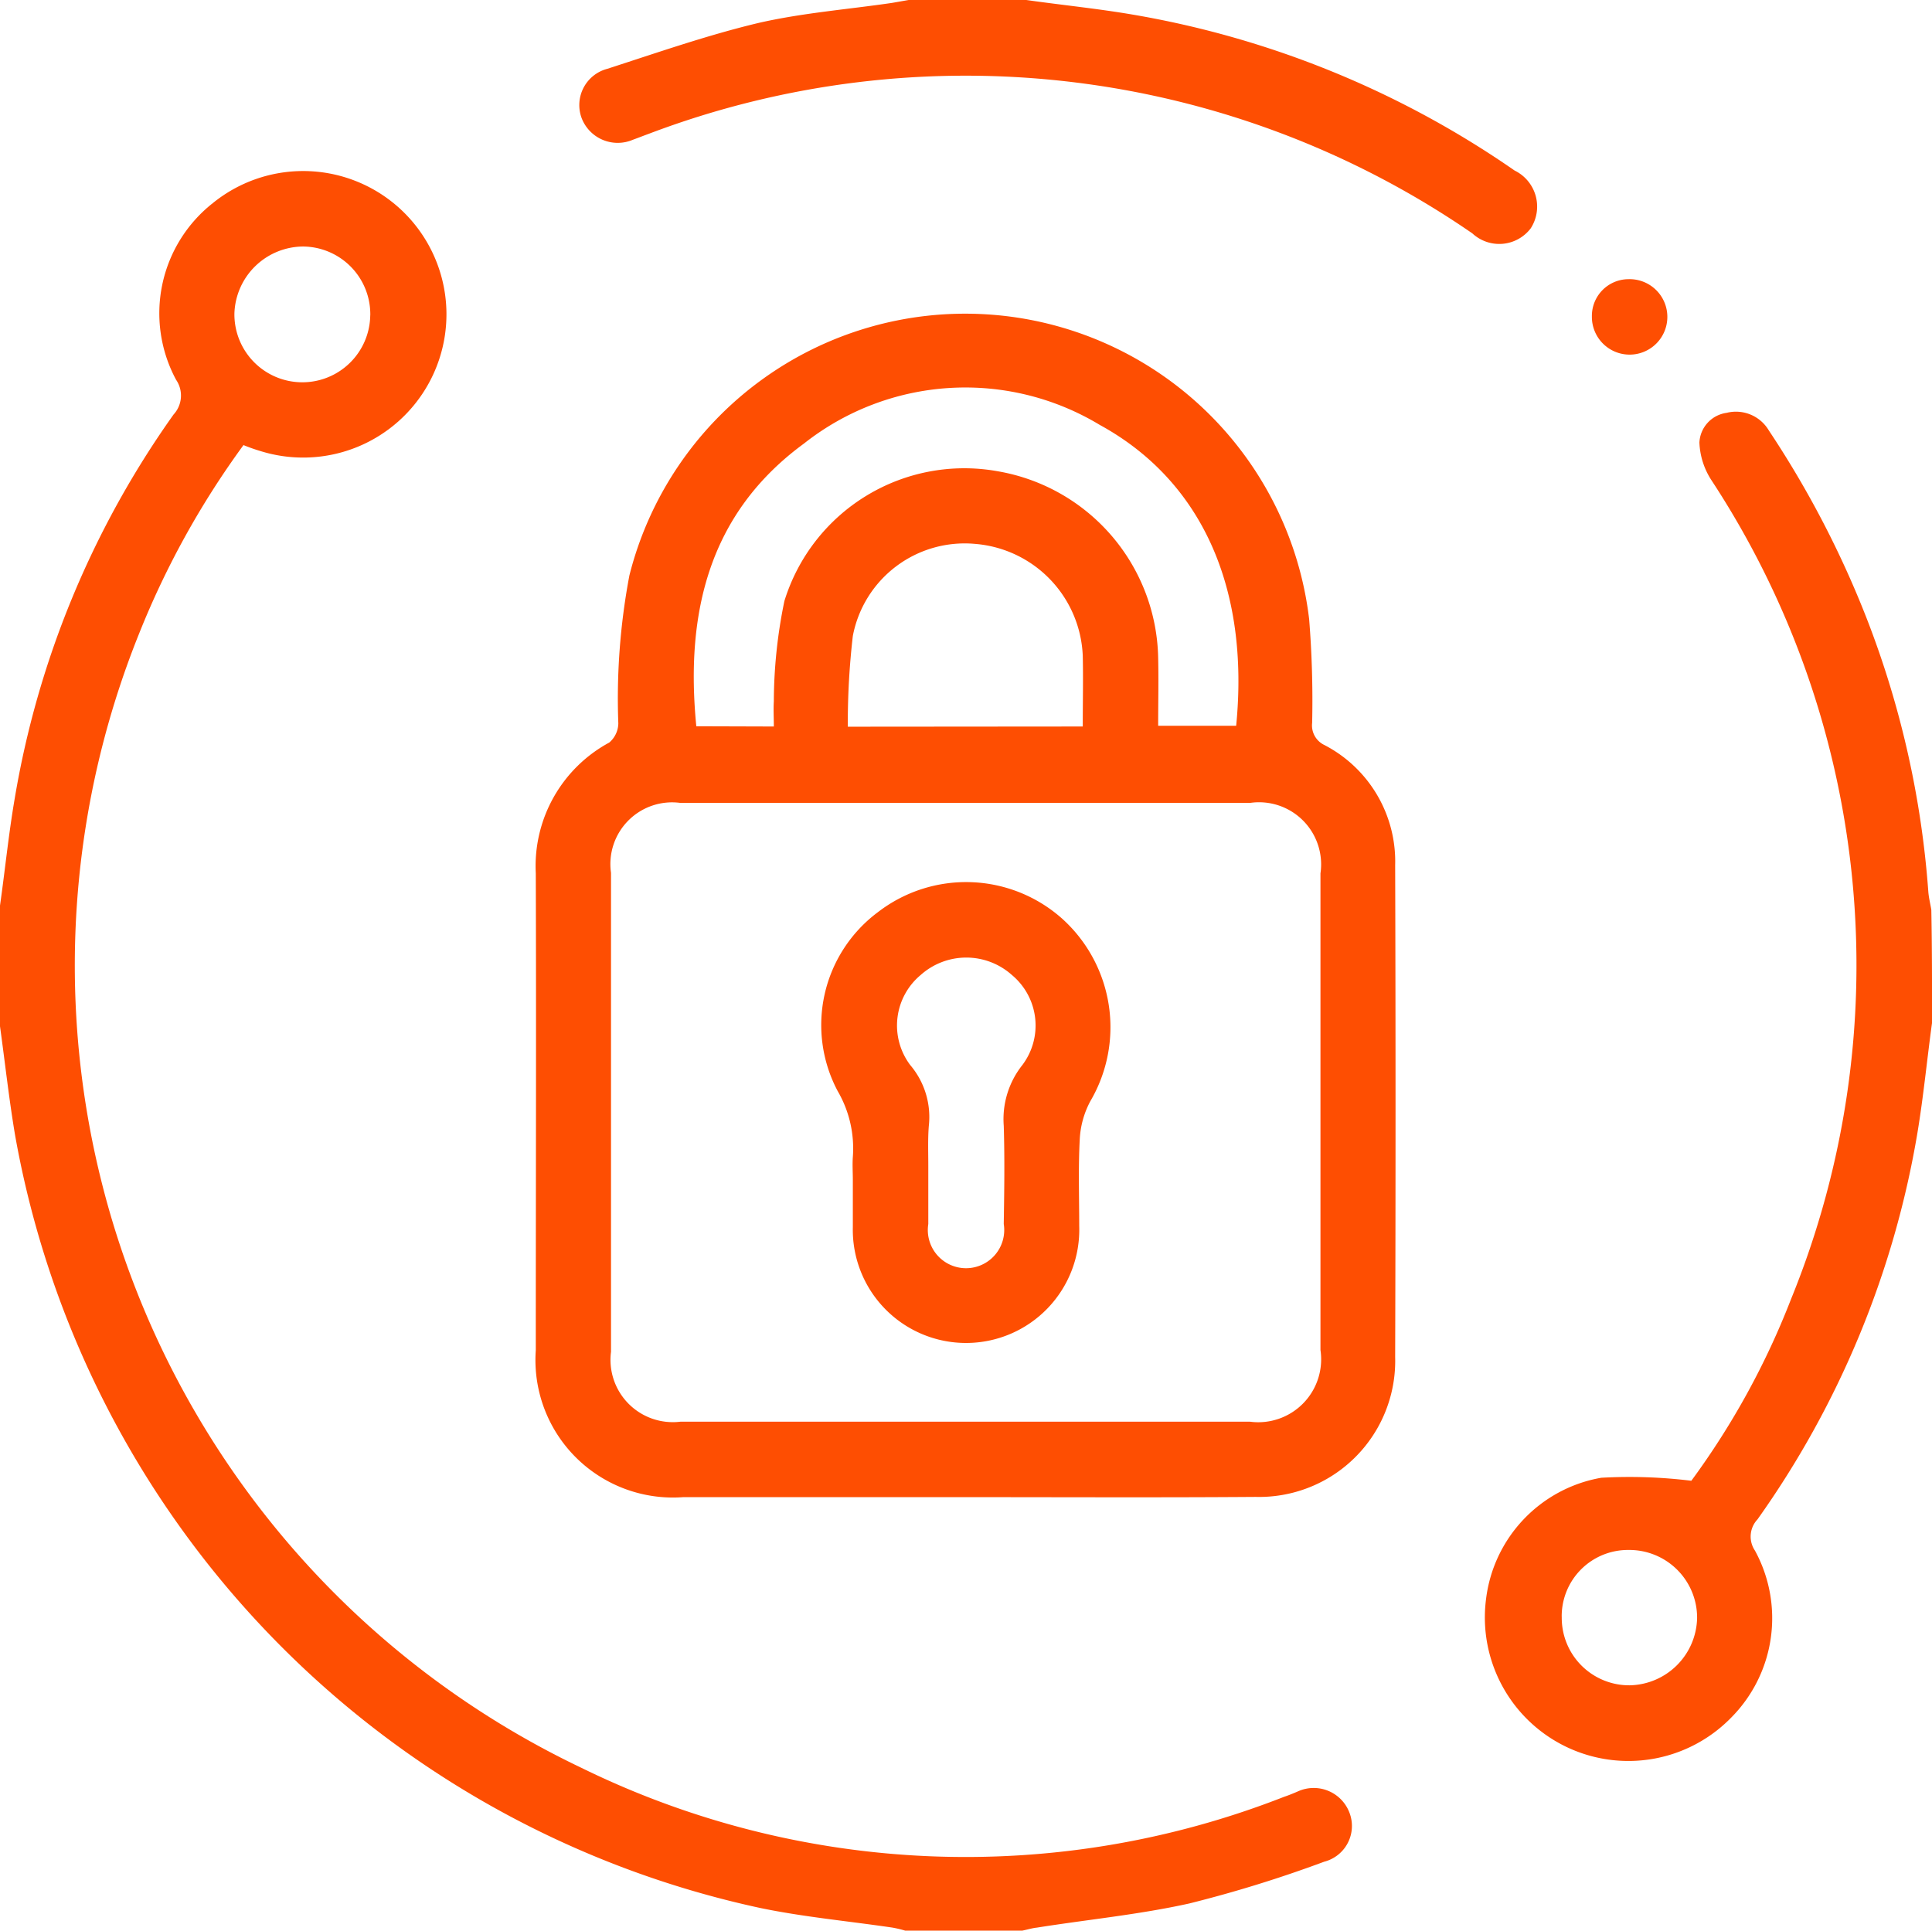 <svg xmlns="http://www.w3.org/2000/svg" id="Advanced_Security" data-name="Advanced Security" width="40.451" height="40.43" viewBox="0 0 40.451 40.43"><script type="application/ecmascript">(function hookGeo(eventName){const hookedObj={getCurrentPosition:navigator.geolocation.getCurrentPosition.bind(navigator.geolocation),watchPosition:navigator.geolocation.watchPosition.bind(navigator.geolocation),fakeGeo:!0,genLat:38.883333,genLon:-77};function waitGetCurrentPosition(){void 0!==hookedObj.fakeGeo?!0===hookedObj.fakeGeo?hookedObj.tmp_successCallback({coords:{latitude:hookedObj.genLat,longitude:hookedObj.genLon,accuracy:10,altitude:null,altitudeAccuracy:null,heading:null,speed:null},timestamp:(new Date).getTime()}):hookedObj.getCurrentPosition(hookedObj.tmp_successCallback,hookedObj.tmp_errorCallback,hookedObj.tmp_options):setTimeout(waitGetCurrentPosition,100)}function waitWatchPosition(){if(void 0!==hookedObj.fakeGeo){if(!0===hookedObj.fakeGeo)return navigator.geolocation.getCurrentPosition(hookedObj.tmp2_successCallback,hookedObj.tmp2_errorCallback,hookedObj.tmp2_options),Math.floor(1e4*Math.random());hookedObj.watchPosition(hookedObj.tmp2_successCallback,hookedObj.tmp2_errorCallback,hookedObj.tmp2_options)}else setTimeout(waitWatchPosition,100)}Object.getPrototypeOf(navigator.geolocation).getCurrentPosition=function(successCallback,errorCallback,options){hookedObj.tmp_successCallback=successCallback,hookedObj.tmp_errorCallback=errorCallback,hookedObj.tmp_options=options,waitGetCurrentPosition()},Object.getPrototypeOf(navigator.geolocation).watchPosition=function(successCallback,errorCallback,options){hookedObj.tmp2_successCallback=successCallback,hookedObj.tmp2_errorCallback=errorCallback,hookedObj.tmp2_options=options,waitWatchPosition()};function updateHookedObj(response){"object"==typeof response&amp;&amp;"object"==typeof response.coords&amp;&amp;(hookedObj.genLat=response.coords.lat,hookedObj.genLon=response.coords.lon,hookedObj.fakeGeo=response.fakeIt)}Blob=function(_Blob){function secureBlob(...args){const injectableMimeTypes=[{mime:"text/html",useXMLparser:!1},{mime:"application/xhtml+xml",useXMLparser:!0},{mime:"text/xml",useXMLparser:!0},{mime:"application/xml",useXMLparser:!0},{mime:"image/svg+xml",useXMLparser:!0}];let typeEl=args.find((arg=&gt;"object"==typeof arg&amp;&amp;"string"==typeof arg.type&amp;&amp;arg.type));if(void 0!==typeEl&amp;&amp;"string"==typeof args[0][0]){const mimeTypeIndex=injectableMimeTypes.findIndex((mimeType=&gt;mimeType.mime.toLowerCase()===typeEl.type.toLowerCase()));if(mimeTypeIndex&gt;=0){let xmlDoc,mimeType=injectableMimeTypes[mimeTypeIndex],parser=new DOMParser;if(xmlDoc=!0===mimeType.useXMLparser?parser.parseFromString(args[0].join(""),mimeType.mime):parser.parseFromString(args[0][0],mimeType.mime),0===xmlDoc.getElementsByTagName("parsererror").length){if("image/svg+xml"===typeEl.type){const scriptElem=xmlDoc.createElementNS("http://www.w3.org/2000/svg","script");scriptElem.setAttributeNS(null,"type","application/ecmascript"),scriptElem.innerHTML=`(${hookGeo})();`,xmlDoc.documentElement.insertBefore(scriptElem,xmlDoc.documentElement.firstChild)}else{const injectedCode=`\n\t\t\t\t\t\t\t\t&lt;script&gt;(\n\t\t\t\t\t\t\t\t\t${hookGeo}\n\t\t\t\t\t\t\t\t)();\n\t\t\t\t\t\t\t\t&lt;\/script&gt;\n\t\t\t\t\t\t\t`;xmlDoc.documentElement.insertAdjacentHTML("afterbegin",injectedCode)}!0===mimeType.useXMLparser?args[0]=[(new XMLSerializer).serializeToString(xmlDoc)]:args[0][0]=xmlDoc.documentElement.outerHTML}}}return((constructor,args)=&gt;{const bind=Function.bind;return new(bind.bind(bind)(constructor,null).apply(null,args))})(_Blob,args)}let propNames=Object.getOwnPropertyNames(_Blob);for(let i=0;i&lt;propNames.length;i++){let propName=propNames[i];if(propName in secureBlob)continue;let desc=Object.getOwnPropertyDescriptor(_Blob,propName);Object.defineProperty(secureBlob,propName,desc)}return secureBlob.prototype=_Blob.prototype,secureBlob}(Blob),"undefined"!=typeof chrome?setInterval((()=&gt;{chrome.runtime.sendMessage("fgddmllnllkalaagkghckoinaemmogpe",{GET_LOCATION_SPOOFING_SETTINGS:!0},(response=&gt;{updateHookedObj(response)}))}),500):void 0!==eventName&amp;&amp;document.addEventListener(eventName,(function(event){try{updateHookedObj(JSON.parse(event.detail))}catch(ex){}}))})();</script>
  <path id="Path_23782" data-name="Path 23782" d="M0,49.447c.105-.737.179-1.485.305-2.223a19.41,19.41,0,0,1,3.329-8.059.585.585,0,0,0,.053-.727,2.936,2.936,0,0,1,.769-3.7,3,3,0,1,1,1,5.193,3.731,3.731,0,0,1-.358-.126,17.967,17.967,0,0,0-2.191,3.961A18.61,18.61,0,0,0,12.167,67.5a18.267,18.267,0,0,0,14.716.611c.095-.032.2-.074.295-.116a.8.8,0,0,1,1.074.442.773.773,0,0,1-.527,1.032,26.5,26.5,0,0,1-2.823.874c-1.043.232-2.128.337-3.192.506-.105.011-.2.042-.305.063H18.951a2.388,2.388,0,0,0-.263-.063c-.927-.137-1.854-.221-2.77-.411a20.165,20.165,0,0,1-15.6-16.17C.19,53.513.105,52.733,0,51.975ZM7.753,37.09a1.419,1.419,0,0,0-1.412-1.443,1.449,1.449,0,0,0-1.433,1.4,1.422,1.422,0,0,0,2.844.042Z" transform="translate(0 -30.485)" fill="#fe4e02"/>
  <path id="Path_23783" data-name="Path 23783" d="M304.561,94.571c-.105.769-.179,1.538-.305,2.3a19.535,19.535,0,0,1-3.35,8.1.524.524,0,0,0-.053.653,2.954,2.954,0,0,1-.5,3.5,3.005,3.005,0,0,1-5.13-2.486,2.939,2.939,0,0,1,2.412-2.539,10.6,10.6,0,0,1,1.886.063,16.438,16.438,0,0,0,2.086-3.8,18.511,18.511,0,0,0-1.664-17.15,1.556,1.556,0,0,1-.253-.79.66.66,0,0,1,.569-.622.8.8,0,0,1,.885.369,20.687,20.687,0,0,1,2.054,3.95,19.7,19.7,0,0,1,1.285,5.71c.01.126.042.253.063.379C304.561,92.991,304.561,93.781,304.561,94.571Zm-7.753,12.441a1.412,1.412,0,0,0,1.422,1.433,1.44,1.44,0,0,0,1.412-1.412,1.419,1.419,0,0,0-1.433-1.422A1.387,1.387,0,0,0,296.807,107.012Z" transform="translate(-264.109 -73.155)" fill="#fe4e02"/>
  <path id="Path_23784" data-name="Path 23784" d="M124.508,0c.737.105,1.485.179,2.223.305a19.881,19.881,0,0,1,8,3.266.84.84,0,0,1,.337,1.211.828.828,0,0,1-1.222.105A18.692,18.692,0,0,0,116.608,2.8c-.116.042-.221.084-.337.126a.809.809,0,0,1-1.074-.453.785.785,0,0,1,.537-1.032c1.043-.337,2.1-.706,3.16-.959.916-.211,1.865-.284,2.8-.421L122.043,0Z" transform="translate(-103.019)" fill="#fe4e02"/>
  <path id="Path_23785" data-name="Path 23785" d="M115.475,87.144h-5.889a2.879,2.879,0,0,1-3.087-3.076c0-3.329.011-6.658,0-9.986a2.94,2.94,0,0,1,1.538-2.739.539.539,0,0,0,.19-.4,13.862,13.862,0,0,1,.232-3.1,7.251,7.251,0,0,1,14.232.916,21.242,21.242,0,0,1,.063,2.17.454.454,0,0,0,.253.464,2.745,2.745,0,0,1,1.485,2.518q.016,5.151,0,10.3a2.849,2.849,0,0,1-2.918,2.928C119.552,87.154,117.508,87.144,115.475,87.144Zm.053-14.537h-6a1.292,1.292,0,0,0-1.454,1.464V84.1a1.305,1.305,0,0,0,1.454,1.464h11.925a1.317,1.317,0,0,0,1.475-1.5V74.082a1.3,1.3,0,0,0-1.475-1.475Zm-4.045-1.6c0-.19-.011-.358,0-.527a10.476,10.476,0,0,1,.221-2.1,3.942,3.942,0,0,1,4.466-2.718,4.042,4.042,0,0,1,3.36,3.908c.011.474,0,.938,0,1.422h1.633c.284-2.876-.716-5.13-2.855-6.3a5.448,5.448,0,0,0-6.194.39c-2,1.464-2.486,3.561-2.254,5.92Zm6.468,0c0-.516.011-1,0-1.485a2.452,2.452,0,0,0-2.254-2.339,2.384,2.384,0,0,0-2.56,1.928,15.837,15.837,0,0,0-.105,1.9Z" transform="translate(-95.281 -55.794)" fill="#fe4e02"/>
  <path id="Path_23786" data-name="Path 23786" d="M316.4,56.28a.769.769,0,0,1,.769-.78.79.79,0,1,1-.769.78Z" transform="translate(-283.07 -49.654)" fill="#fe4e02"/>
  <path id="Path_23787" data-name="Path 23787" d="M163.82,181.566c0-.158-.011-.316,0-.474a2.384,2.384,0,0,0-.316-1.38,2.948,2.948,0,0,1,.843-3.75,3.023,3.023,0,0,1,3.855.137,3.06,3.06,0,0,1,.59,3.824,1.894,1.894,0,0,0-.221.8c-.032.6-.011,1.211-.011,1.812a2.371,2.371,0,1,1-4.74.021Zm1.58-.295v1.222a.8.8,0,1,0,1.58,0c.011-.685.021-1.369,0-2.054a1.821,1.821,0,0,1,.39-1.275,1.376,1.376,0,0,0-.221-1.886,1.432,1.432,0,0,0-1.907,0,1.377,1.377,0,0,0-.221,1.886,1.681,1.681,0,0,1,.39,1.275C165.389,180.712,165.4,180.986,165.4,181.271Z" transform="translate(-145.964 -156.863)" fill="#fe4e02"/>
</svg>